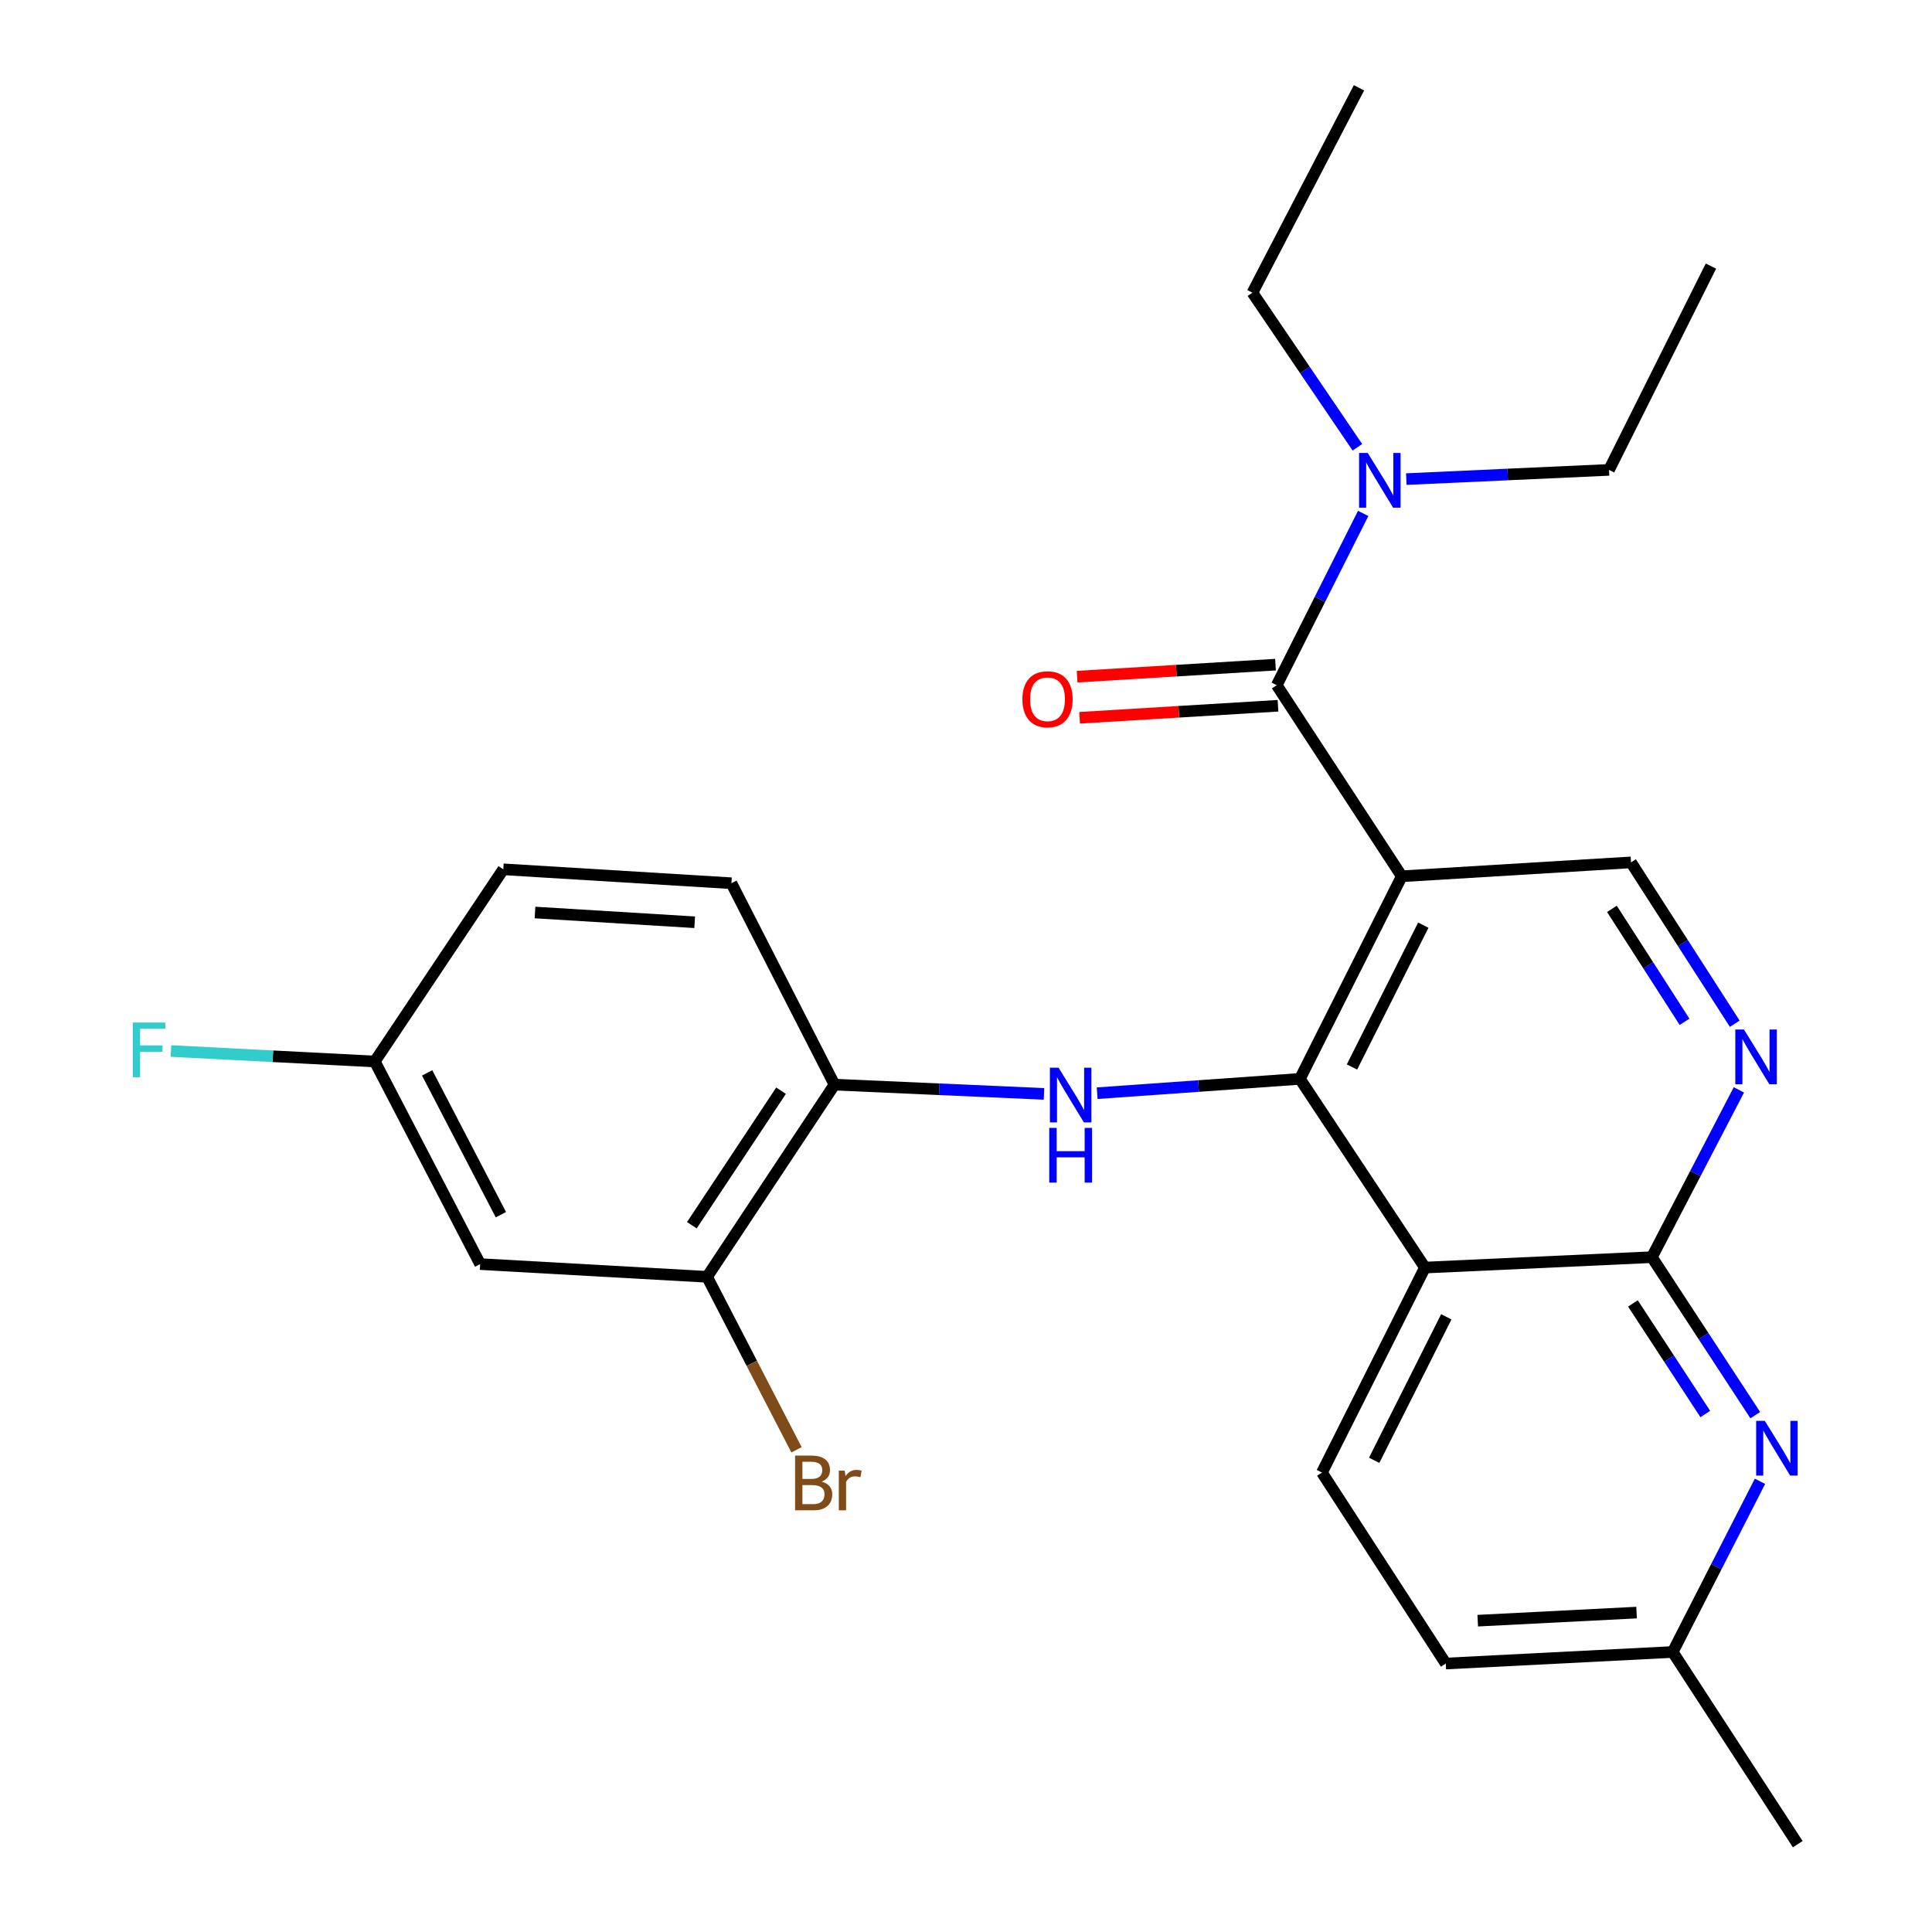 <?xml version='1.0' encoding='iso-8859-1'?>
<svg version='1.1' baseProfile='full'
              xmlns='http://www.w3.org/2000/svg'
                      xmlns:rdkit='http://www.rdkit.org/xml'
                      xmlns:xlink='http://www.w3.org/1999/xlink'
                  xml:space='preserve'
width='1000px' height='1000px' viewBox='0 0 1000 1000'>
<!-- END OF HEADER -->
<rect style='opacity:1.0;fill:#FFFFFF;stroke:none' width='1000' height='1000' x='0' y='0'> </rect>
<path class='bond-0' d='M 725.556,453.555 L 672.822,558.42' style='fill:none;fill-rule:evenodd;stroke:#000000;stroke-width:6px;stroke-linecap:butt;stroke-linejoin:miter;stroke-opacity:1' />
<path class='bond-0' d='M 736.695,478.864 L 699.78,552.27' style='fill:none;fill-rule:evenodd;stroke:#000000;stroke-width:6px;stroke-linecap:butt;stroke-linejoin:miter;stroke-opacity:1' />
<path class='bond-2' d='M 725.556,453.555 L 660.846,354.66' style='fill:none;fill-rule:evenodd;stroke:#000000;stroke-width:6px;stroke-linecap:butt;stroke-linejoin:miter;stroke-opacity:1' />
<path class='bond-7' d='M 725.556,453.555 L 844.209,446.365' style='fill:none;fill-rule:evenodd;stroke:#000000;stroke-width:6px;stroke-linecap:butt;stroke-linejoin:miter;stroke-opacity:1' />
<path class='bond-1' d='M 672.822,558.42 L 737.544,656.095' style='fill:none;fill-rule:evenodd;stroke:#000000;stroke-width:6px;stroke-linecap:butt;stroke-linejoin:miter;stroke-opacity:1' />
<path class='bond-4' d='M 672.822,558.42 L 620.352,562.129' style='fill:none;fill-rule:evenodd;stroke:#000000;stroke-width:6px;stroke-linecap:butt;stroke-linejoin:miter;stroke-opacity:1' />
<path class='bond-4' d='M 620.352,562.129 L 567.883,565.837' style='fill:none;fill-rule:evenodd;stroke:#0000FF;stroke-width:6px;stroke-linecap:butt;stroke-linejoin:miter;stroke-opacity:1' />
<path class='bond-10' d='M 737.544,656.095 L 684.229,762.192' style='fill:none;fill-rule:evenodd;stroke:#000000;stroke-width:6px;stroke-linecap:butt;stroke-linejoin:miter;stroke-opacity:1' />
<path class='bond-10' d='M 748.598,681.583 L 711.277,755.851' style='fill:none;fill-rule:evenodd;stroke:#000000;stroke-width:6px;stroke-linecap:butt;stroke-linejoin:miter;stroke-opacity:1' />
<path class='bond-26' d='M 737.544,656.095 L 855.012,650.706' style='fill:none;fill-rule:evenodd;stroke:#000000;stroke-width:6px;stroke-linecap:butt;stroke-linejoin:miter;stroke-opacity:1' />
<path class='bond-11' d='M 660.846,354.66 L 683.213,310.199' style='fill:none;fill-rule:evenodd;stroke:#000000;stroke-width:6px;stroke-linecap:butt;stroke-linejoin:miter;stroke-opacity:1' />
<path class='bond-11' d='M 683.213,310.199 L 705.58,265.738' style='fill:none;fill-rule:evenodd;stroke:#0000FF;stroke-width:6px;stroke-linecap:butt;stroke-linejoin:miter;stroke-opacity:1' />
<path class='bond-13' d='M 660.202,344.019 L 608.861,347.13' style='fill:none;fill-rule:evenodd;stroke:#000000;stroke-width:6px;stroke-linecap:butt;stroke-linejoin:miter;stroke-opacity:1' />
<path class='bond-13' d='M 608.861,347.13 L 557.521,350.241' style='fill:none;fill-rule:evenodd;stroke:#FF0000;stroke-width:6px;stroke-linecap:butt;stroke-linejoin:miter;stroke-opacity:1' />
<path class='bond-13' d='M 661.491,365.301 L 610.151,368.412' style='fill:none;fill-rule:evenodd;stroke:#000000;stroke-width:6px;stroke-linecap:butt;stroke-linejoin:miter;stroke-opacity:1' />
<path class='bond-13' d='M 610.151,368.412 L 558.81,371.523' style='fill:none;fill-rule:evenodd;stroke:#FF0000;stroke-width:6px;stroke-linecap:butt;stroke-linejoin:miter;stroke-opacity:1' />
<path class='bond-3' d='M 855.012,650.706 L 877.529,607.412' style='fill:none;fill-rule:evenodd;stroke:#000000;stroke-width:6px;stroke-linecap:butt;stroke-linejoin:miter;stroke-opacity:1' />
<path class='bond-3' d='M 877.529,607.412 L 900.047,564.118' style='fill:none;fill-rule:evenodd;stroke:#0000FF;stroke-width:6px;stroke-linecap:butt;stroke-linejoin:miter;stroke-opacity:1' />
<path class='bond-6' d='M 855.012,650.706 L 881.768,691.596' style='fill:none;fill-rule:evenodd;stroke:#000000;stroke-width:6px;stroke-linecap:butt;stroke-linejoin:miter;stroke-opacity:1' />
<path class='bond-6' d='M 881.768,691.596 L 908.523,732.486' style='fill:none;fill-rule:evenodd;stroke:#0000FF;stroke-width:6px;stroke-linecap:butt;stroke-linejoin:miter;stroke-opacity:1' />
<path class='bond-6' d='M 845.197,674.647 L 863.926,703.27' style='fill:none;fill-rule:evenodd;stroke:#000000;stroke-width:6px;stroke-linecap:butt;stroke-linejoin:miter;stroke-opacity:1' />
<path class='bond-6' d='M 863.926,703.27 L 882.655,731.893' style='fill:none;fill-rule:evenodd;stroke:#0000FF;stroke-width:6px;stroke-linecap:butt;stroke-linejoin:miter;stroke-opacity:1' />
<path class='bond-8' d='M 540.37,566.197 L 486.149,563.801' style='fill:none;fill-rule:evenodd;stroke:#0000FF;stroke-width:6px;stroke-linecap:butt;stroke-linejoin:miter;stroke-opacity:1' />
<path class='bond-8' d='M 486.149,563.801 L 431.927,561.405' style='fill:none;fill-rule:evenodd;stroke:#000000;stroke-width:6px;stroke-linecap:butt;stroke-linejoin:miter;stroke-opacity:1' />
<path class='bond-5' d='M 897.904,529.885 L 871.057,488.125' style='fill:none;fill-rule:evenodd;stroke:#0000FF;stroke-width:6px;stroke-linecap:butt;stroke-linejoin:miter;stroke-opacity:1' />
<path class='bond-5' d='M 871.057,488.125 L 844.209,446.365' style='fill:none;fill-rule:evenodd;stroke:#000000;stroke-width:6px;stroke-linecap:butt;stroke-linejoin:miter;stroke-opacity:1' />
<path class='bond-5' d='M 871.915,528.887 L 853.122,499.655' style='fill:none;fill-rule:evenodd;stroke:#0000FF;stroke-width:6px;stroke-linecap:butt;stroke-linejoin:miter;stroke-opacity:1' />
<path class='bond-5' d='M 853.122,499.655 L 834.329,470.423' style='fill:none;fill-rule:evenodd;stroke:#000000;stroke-width:6px;stroke-linecap:butt;stroke-linejoin:miter;stroke-opacity:1' />
<path class='bond-15' d='M 910.967,766.722 L 888.379,810.896' style='fill:none;fill-rule:evenodd;stroke:#0000FF;stroke-width:6px;stroke-linecap:butt;stroke-linejoin:miter;stroke-opacity:1' />
<path class='bond-15' d='M 888.379,810.896 L 865.791,855.07' style='fill:none;fill-rule:evenodd;stroke:#000000;stroke-width:6px;stroke-linecap:butt;stroke-linejoin:miter;stroke-opacity:1' />
<path class='bond-9' d='M 431.927,561.405 L 365.985,660.881' style='fill:none;fill-rule:evenodd;stroke:#000000;stroke-width:6px;stroke-linecap:butt;stroke-linejoin:miter;stroke-opacity:1' />
<path class='bond-9' d='M 404.265,564.546 L 358.105,634.179' style='fill:none;fill-rule:evenodd;stroke:#000000;stroke-width:6px;stroke-linecap:butt;stroke-linejoin:miter;stroke-opacity:1' />
<path class='bond-14' d='M 431.927,561.405 L 378.577,457.156' style='fill:none;fill-rule:evenodd;stroke:#000000;stroke-width:6px;stroke-linecap:butt;stroke-linejoin:miter;stroke-opacity:1' />
<path class='bond-12' d='M 365.985,660.881 L 248.529,654.295' style='fill:none;fill-rule:evenodd;stroke:#000000;stroke-width:6px;stroke-linecap:butt;stroke-linejoin:miter;stroke-opacity:1' />
<path class='bond-17' d='M 365.985,660.881 L 389.13,705.65' style='fill:none;fill-rule:evenodd;stroke:#000000;stroke-width:6px;stroke-linecap:butt;stroke-linejoin:miter;stroke-opacity:1' />
<path class='bond-17' d='M 389.13,705.65 L 412.275,750.419' style='fill:none;fill-rule:evenodd;stroke:#7F4C19;stroke-width:6px;stroke-linecap:butt;stroke-linejoin:miter;stroke-opacity:1' />
<path class='bond-18' d='M 684.229,762.192 L 748.335,861.052' style='fill:none;fill-rule:evenodd;stroke:#000000;stroke-width:6px;stroke-linecap:butt;stroke-linejoin:miter;stroke-opacity:1' />
<path class='bond-21' d='M 702.589,231.516 L 675.422,191.51' style='fill:none;fill-rule:evenodd;stroke:#0000FF;stroke-width:6px;stroke-linecap:butt;stroke-linejoin:miter;stroke-opacity:1' />
<path class='bond-21' d='M 675.422,191.51 L 648.255,151.504' style='fill:none;fill-rule:evenodd;stroke:#000000;stroke-width:6px;stroke-linecap:butt;stroke-linejoin:miter;stroke-opacity:1' />
<path class='bond-22' d='M 727.906,247.986 L 780.372,245.598' style='fill:none;fill-rule:evenodd;stroke:#0000FF;stroke-width:6px;stroke-linecap:butt;stroke-linejoin:miter;stroke-opacity:1' />
<path class='bond-22' d='M 780.372,245.598 L 832.838,243.209' style='fill:none;fill-rule:evenodd;stroke:#000000;stroke-width:6px;stroke-linecap:butt;stroke-linejoin:miter;stroke-opacity:1' />
<path class='bond-28' d='M 248.529,654.295 L 193.994,549.43' style='fill:none;fill-rule:evenodd;stroke:#000000;stroke-width:6px;stroke-linecap:butt;stroke-linejoin:miter;stroke-opacity:1' />
<path class='bond-28' d='M 259.265,628.728 L 221.09,555.322' style='fill:none;fill-rule:evenodd;stroke:#000000;stroke-width:6px;stroke-linecap:butt;stroke-linejoin:miter;stroke-opacity:1' />
<path class='bond-19' d='M 378.577,457.156 L 260.504,449.954' style='fill:none;fill-rule:evenodd;stroke:#000000;stroke-width:6px;stroke-linecap:butt;stroke-linejoin:miter;stroke-opacity:1' />
<path class='bond-19' d='M 359.568,477.358 L 276.917,472.316' style='fill:none;fill-rule:evenodd;stroke:#000000;stroke-width:6px;stroke-linecap:butt;stroke-linejoin:miter;stroke-opacity:1' />
<path class='bond-23' d='M 865.791,855.07 L 930.513,954.545' style='fill:none;fill-rule:evenodd;stroke:#000000;stroke-width:6px;stroke-linecap:butt;stroke-linejoin:miter;stroke-opacity:1' />
<path class='bond-27' d='M 865.791,855.07 L 748.335,861.052' style='fill:none;fill-rule:evenodd;stroke:#000000;stroke-width:6px;stroke-linecap:butt;stroke-linejoin:miter;stroke-opacity:1' />
<path class='bond-27' d='M 847.088,834.674 L 764.869,838.861' style='fill:none;fill-rule:evenodd;stroke:#000000;stroke-width:6px;stroke-linecap:butt;stroke-linejoin:miter;stroke-opacity:1' />
<path class='bond-16' d='M 193.994,549.43 L 260.504,449.954' style='fill:none;fill-rule:evenodd;stroke:#000000;stroke-width:6px;stroke-linecap:butt;stroke-linejoin:miter;stroke-opacity:1' />
<path class='bond-20' d='M 193.994,549.43 L 141.24,546.719' style='fill:none;fill-rule:evenodd;stroke:#000000;stroke-width:6px;stroke-linecap:butt;stroke-linejoin:miter;stroke-opacity:1' />
<path class='bond-20' d='M 141.24,546.719 L 88.487,544.007' style='fill:none;fill-rule:evenodd;stroke:#33CCCC;stroke-width:6px;stroke-linecap:butt;stroke-linejoin:miter;stroke-opacity:1' />
<path class='bond-25' d='M 648.255,151.504 L 703.406,45.455' style='fill:none;fill-rule:evenodd;stroke:#000000;stroke-width:6px;stroke-linecap:butt;stroke-linejoin:miter;stroke-opacity:1' />
<path class='bond-24' d='M 832.838,243.209 L 885.572,137.728' style='fill:none;fill-rule:evenodd;stroke:#000000;stroke-width:6px;stroke-linecap:butt;stroke-linejoin:miter;stroke-opacity:1' />
<path  class='atom-5' d='M 547.909 552.647
L 557.189 567.647
Q 558.109 569.127, 559.589 571.807
Q 561.069 574.487, 561.149 574.647
L 561.149 552.647
L 564.909 552.647
L 564.909 580.967
L 561.029 580.967
L 551.069 564.567
Q 549.909 562.647, 548.669 560.447
Q 547.469 558.247, 547.109 557.567
L 547.109 580.967
L 543.429 580.967
L 543.429 552.647
L 547.909 552.647
' fill='#0000FF'/>
<path  class='atom-5' d='M 543.089 583.799
L 546.929 583.799
L 546.929 595.839
L 561.409 595.839
L 561.409 583.799
L 565.249 583.799
L 565.249 612.119
L 561.409 612.119
L 561.409 599.039
L 546.929 599.039
L 546.929 612.119
L 543.089 612.119
L 543.089 583.799
' fill='#0000FF'/>
<path  class='atom-6' d='M 902.671 532.877
L 911.951 547.877
Q 912.871 549.357, 914.351 552.037
Q 915.831 554.717, 915.911 554.877
L 915.911 532.877
L 919.671 532.877
L 919.671 561.197
L 915.791 561.197
L 905.831 544.797
Q 904.671 542.877, 903.431 540.677
Q 902.231 538.477, 901.871 537.797
L 901.871 561.197
L 898.191 561.197
L 898.191 532.877
L 902.671 532.877
' fill='#0000FF'/>
<path  class='atom-7' d='M 913.462 735.441
L 922.742 750.441
Q 923.662 751.921, 925.142 754.601
Q 926.622 757.281, 926.702 757.441
L 926.702 735.441
L 930.462 735.441
L 930.462 763.761
L 926.582 763.761
L 916.622 747.361
Q 915.462 745.441, 914.222 743.241
Q 913.022 741.041, 912.662 740.361
L 912.662 763.761
L 908.982 763.761
L 908.982 735.441
L 913.462 735.441
' fill='#0000FF'/>
<path  class='atom-12' d='M 707.937 234.451
L 717.217 249.451
Q 718.137 250.931, 719.617 253.611
Q 721.097 256.291, 721.177 256.451
L 721.177 234.451
L 724.937 234.451
L 724.937 262.771
L 721.057 262.771
L 711.097 246.371
Q 709.937 244.451, 708.697 242.251
Q 707.497 240.051, 707.137 239.371
L 707.137 262.771
L 703.457 262.771
L 703.457 234.451
L 707.937 234.451
' fill='#0000FF'/>
<path  class='atom-14' d='M 529.194 361.93
Q 529.194 355.13, 532.554 351.33
Q 535.914 347.53, 542.194 347.53
Q 548.474 347.53, 551.834 351.33
Q 555.194 355.13, 555.194 361.93
Q 555.194 368.81, 551.794 372.73
Q 548.394 376.61, 542.194 376.61
Q 535.954 376.61, 532.554 372.73
Q 529.194 368.85, 529.194 361.93
M 542.194 373.41
Q 546.514 373.41, 548.834 370.53
Q 551.194 367.61, 551.194 361.93
Q 551.194 356.37, 548.834 353.57
Q 546.514 350.73, 542.194 350.73
Q 537.874 350.73, 535.514 353.53
Q 533.194 356.33, 533.194 361.93
Q 533.194 367.65, 535.514 370.53
Q 537.874 373.41, 542.194 373.41
' fill='#FF0000'/>
<path  class='atom-18' d='M 425.288 766.862
Q 428.008 767.622, 429.368 769.302
Q 430.768 770.942, 430.768 773.382
Q 430.768 777.302, 428.248 779.542
Q 425.768 781.742, 421.048 781.742
L 411.528 781.742
L 411.528 753.422
L 419.888 753.422
Q 424.728 753.422, 427.168 755.382
Q 429.608 757.342, 429.608 760.942
Q 429.608 765.222, 425.288 766.862
M 415.328 756.622
L 415.328 765.502
L 419.888 765.502
Q 422.688 765.502, 424.128 764.382
Q 425.608 763.222, 425.608 760.942
Q 425.608 756.622, 419.888 756.622
L 415.328 756.622
M 421.048 778.542
Q 423.808 778.542, 425.288 777.222
Q 426.768 775.902, 426.768 773.382
Q 426.768 771.062, 425.128 769.902
Q 423.528 768.702, 420.448 768.702
L 415.328 768.702
L 415.328 778.542
L 421.048 778.542
' fill='#7F4C19'/>
<path  class='atom-18' d='M 437.208 761.182
L 437.648 764.022
Q 439.808 760.822, 443.328 760.822
Q 444.448 760.822, 445.968 761.222
L 445.368 764.582
Q 443.648 764.182, 442.688 764.182
Q 441.008 764.182, 439.888 764.862
Q 438.808 765.502, 437.928 767.062
L 437.928 781.742
L 434.168 781.742
L 434.168 761.182
L 437.208 761.182
' fill='#7F4C19'/>
<path  class='atom-21' d='M 68.722 529.264
L 85.562 529.264
L 85.562 532.504
L 72.522 532.504
L 72.522 541.104
L 84.122 541.104
L 84.122 544.384
L 72.522 544.384
L 72.522 557.584
L 68.722 557.584
L 68.722 529.264
' fill='#33CCCC'/>
</svg>
